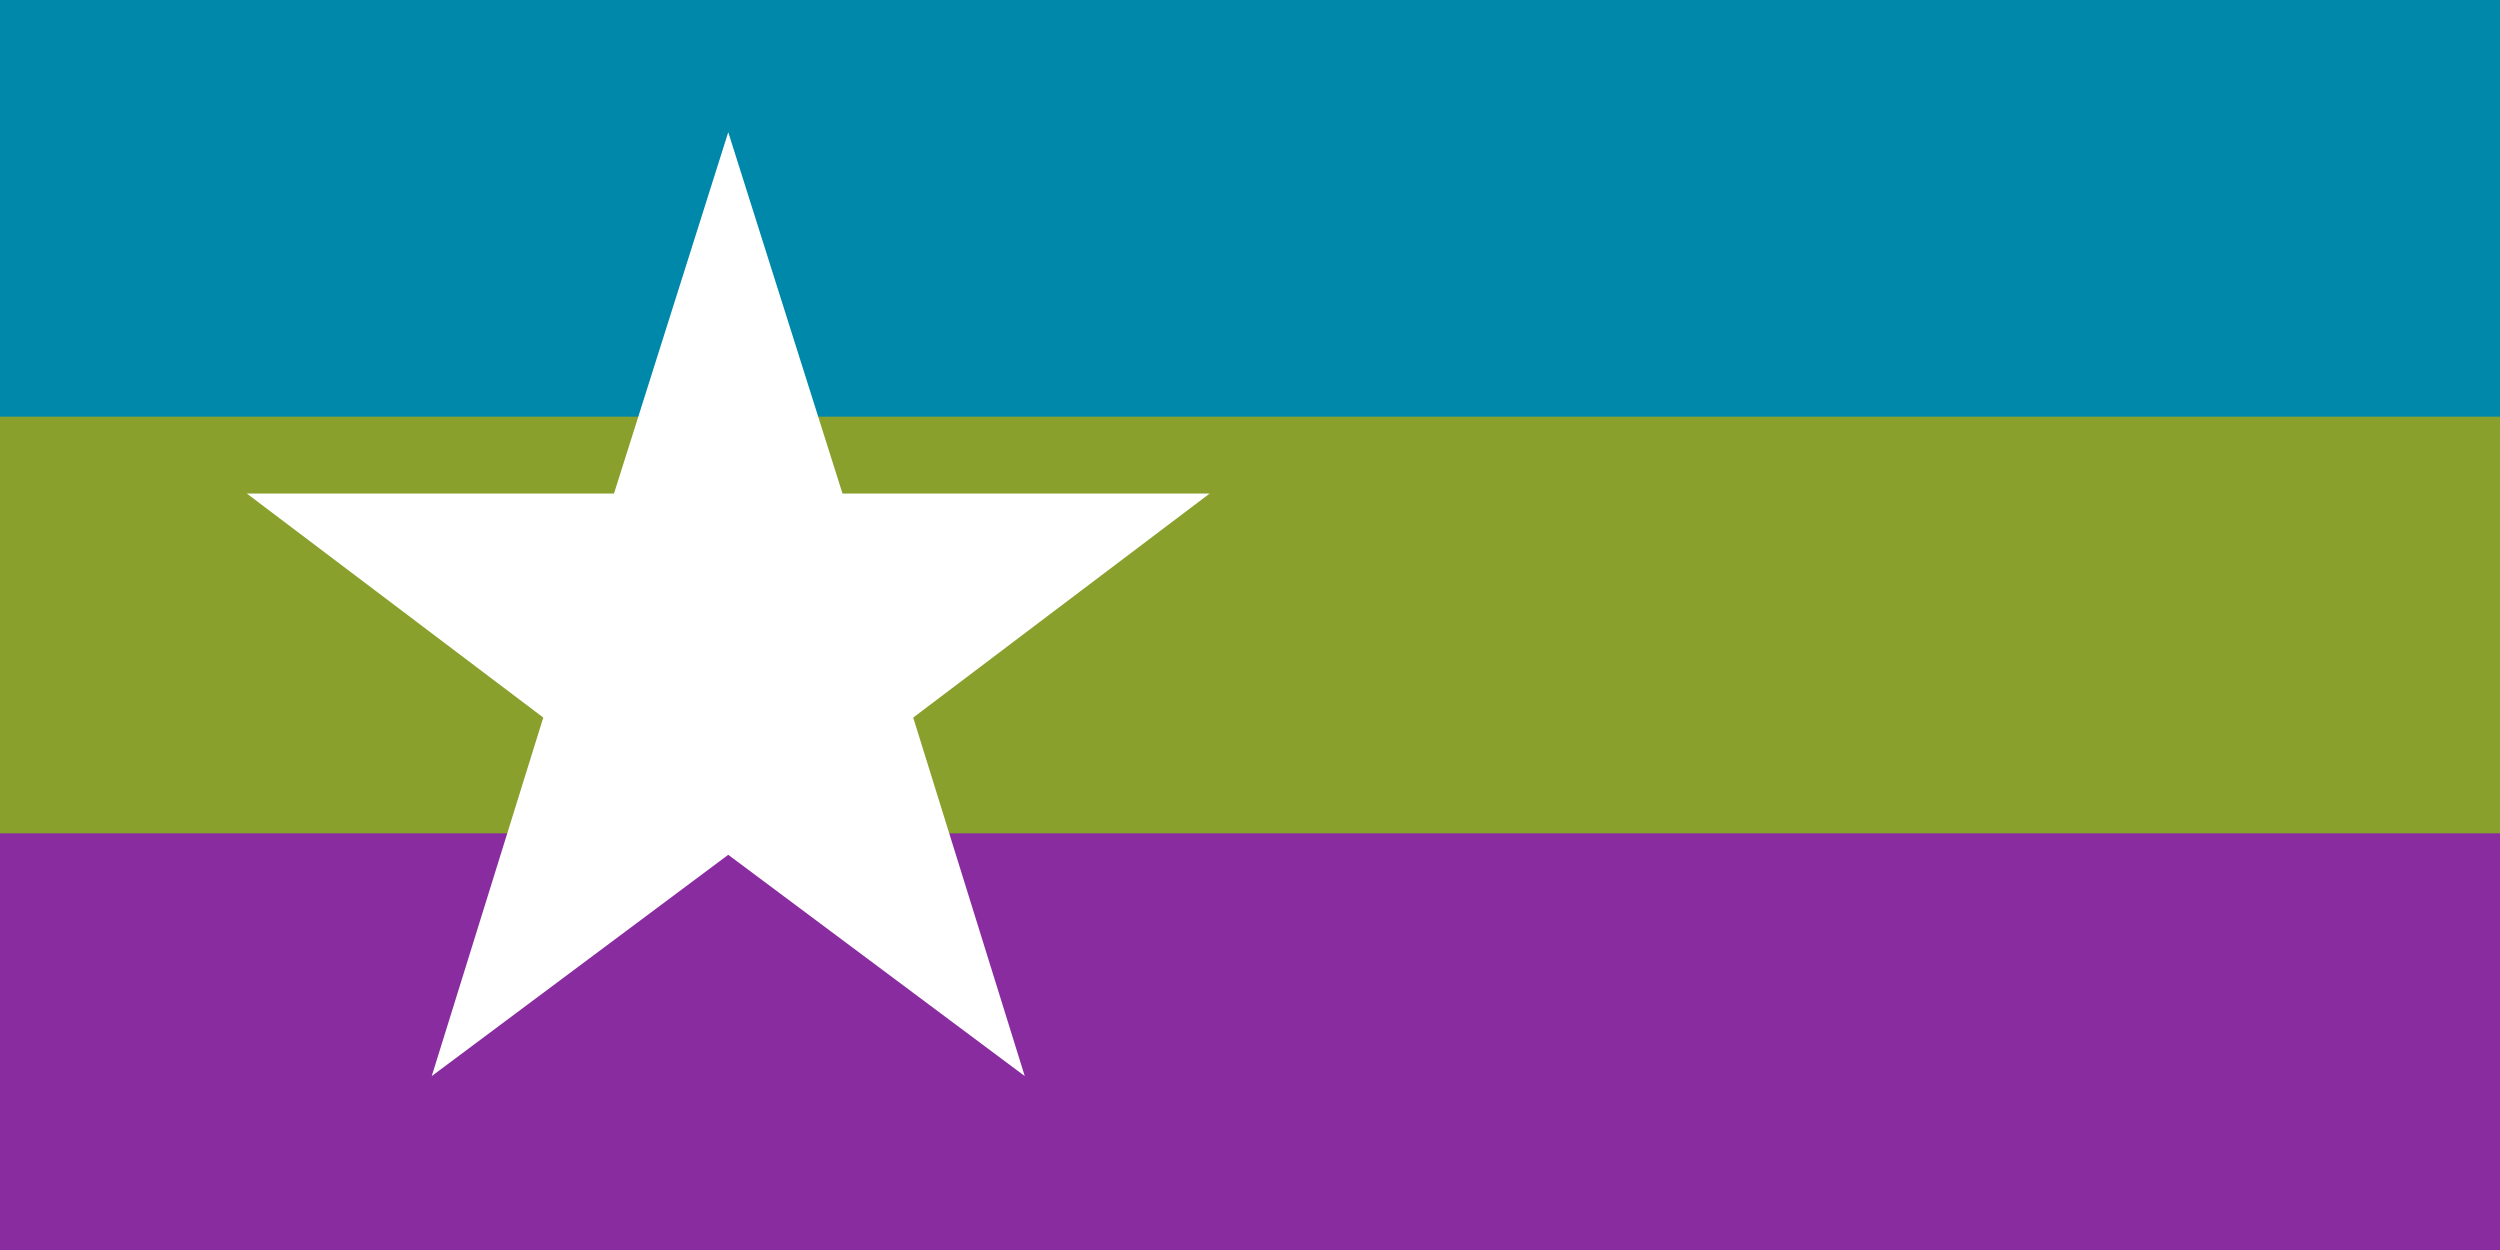 <?xml version="1.0" encoding="UTF-8" standalone="no"?>
<svg
   xmlns:dc="http://purl.org/dc/elements/1.1/"
   xmlns:cc="http://creativecommons.org/ns#"
   xmlns:rdf="http://www.w3.org/1999/02/22-rdf-syntax-ns#"
   xmlns:svg="http://www.w3.org/2000/svg"
   xmlns="http://www.w3.org/2000/svg"
   xmlns:sodipodi="http://sodipodi.sourceforge.net/DTD/sodipodi-0.dtd"
   xmlns:inkscape="http://www.inkscape.org/namespaces/inkscape"
   width="1200"
   height="600"
   id="svg2"
   version="1.1"
   inkscape:version="0.48.1 "
   sodipodi:docname="VictoriaFlag.svg">
  <defs
     id="defs12">
    <inkscape:perspective
       sodipodi:type="inkscape:persp3d"
       inkscape:vp_x="0 : 150 : 1"
       inkscape:vp_y="0 : 1000 : 0"
       inkscape:vp_z="600 : 150 : 1"
       inkscape:persp3d-origin="300 : 100 : 1"
       id="perspective16" />
  </defs>
  <sodipodi:namedview
     pagecolor="#ffffff"
     bordercolor="#666666"
     borderopacity="1"
     objecttolerance="10"
     gridtolerance="10"
     guidetolerance="10"
     inkscape:pageopacity="0"
     inkscape:pageshadow="2"
     inkscape:window-width="1366"
     inkscape:window-height="706"
     id="namedview10"
     showgrid="false"
     inkscape:zoom="0.63222221"
     inkscape:cx="690.20213"
     inkscape:cy="250.48971"
     inkscape:window-x="-8"
     inkscape:window-y="-8"
     inkscape:window-maximized="1"
     inkscape:current-layer="svg2"
     inkscape:showpageshadow="false"
     showguides="true"
     inkscape:guide-bbox="true" />
  <rect
     width="1200"
     height="600"
     id="rect4"
     x="1.2517765e-13"
     y="-4.133142e-14"
     style="fill:#0088aa;fill-opacity:1" />
  <rect
     y="200"
     width="1200"
     height="400"
     id="rect6"
     x="5.1403326e-14"
     style="fill:#89a02c" />
  <rect
     y="400"
     width="1200"
     height="200"
     id="rect8"
     x="-4.9849014e-14"
     style="fill:#892ca0;fill-opacity:1" />
  <path
     style="fill:#ffffff;fill-opacity:1"
     d="m 294.722,236.88 -176.266,0 142.319,107.55 -53.533,172.08 142.319,-106.206 142.319,106.206 -53.533,-172.08 142.319,-107.55 -176.266,0 L 349.561,63.455 294.722,236.88 z"
     id="path3044"
     inkscape:connector-curvature="0" />
</svg>
